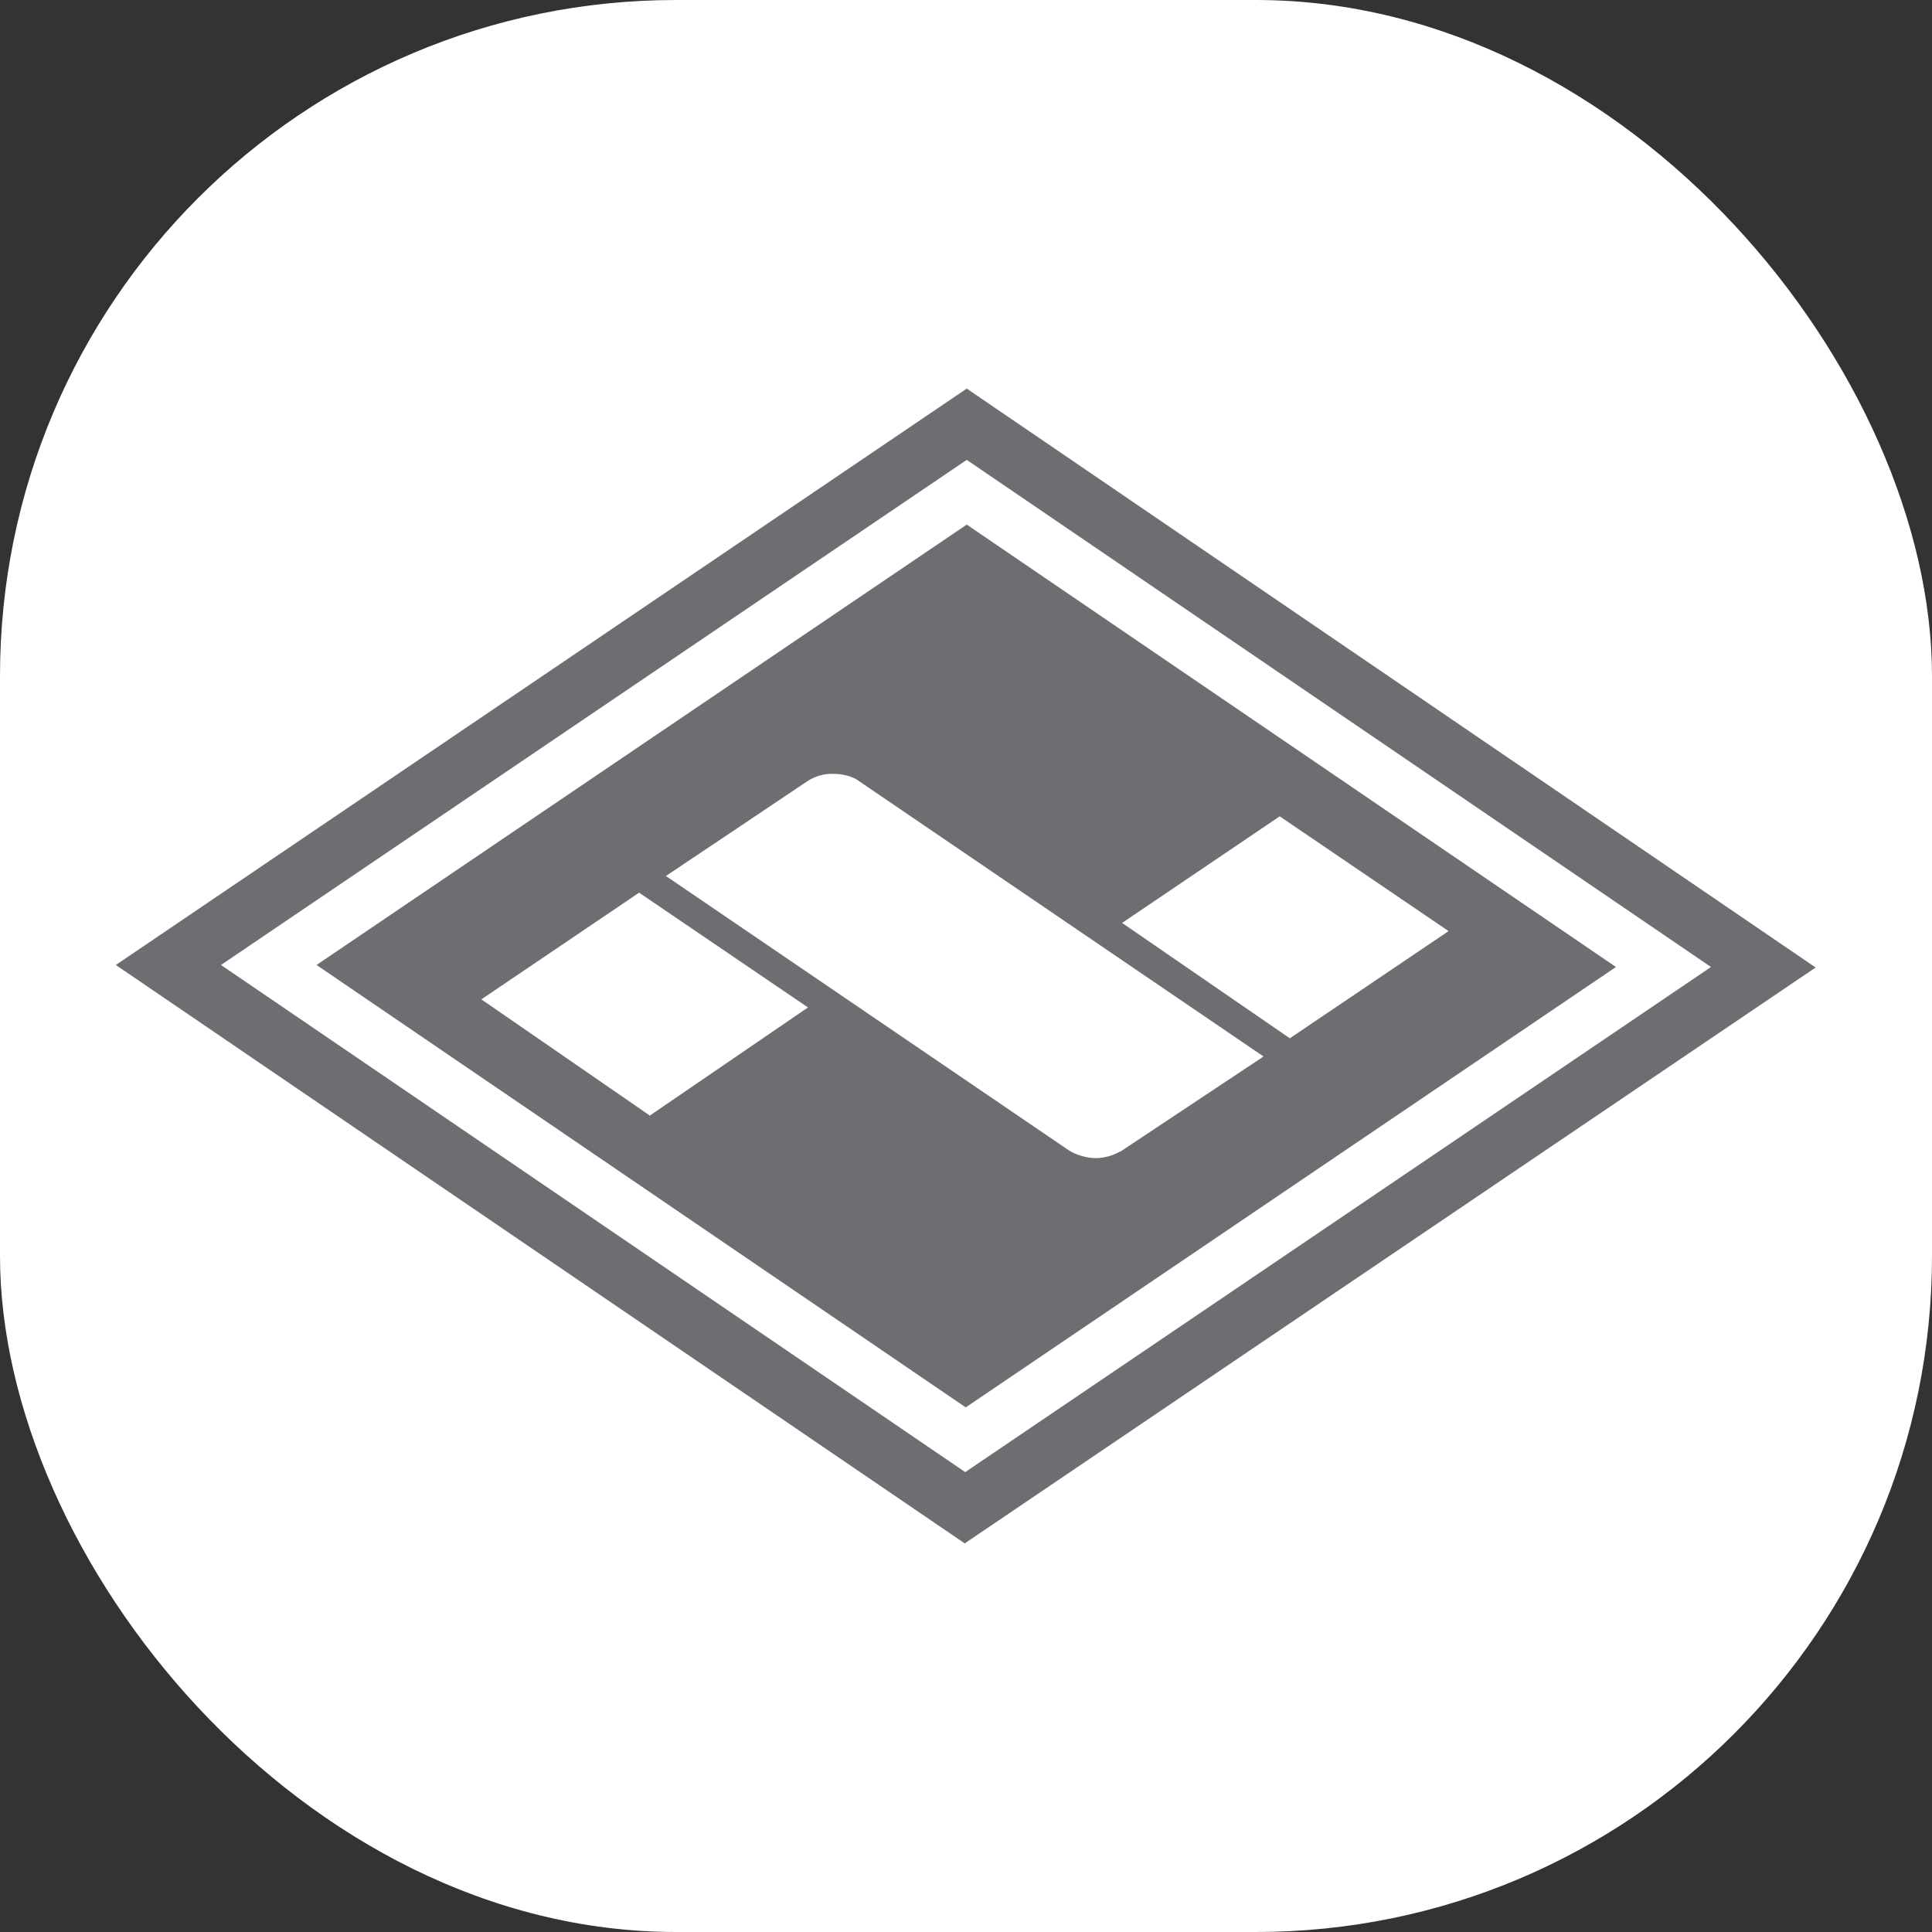 <svg xmlns="http://www.w3.org/2000/svg" version="1.1" xmlns:xlink="http://www.w3.org/1999/xlink" xmlns:svgjs="http://svgjs.dev/svgjs" width="1000" height="1000"><rect width="100%" height="100%" fill="#333333" stroke="none"/><g clip-path="url(#SvgjsClipPath1049)"><rect width="1000" height="1000" fill="#ffffff"></rect><g transform="matrix(2.617,0,0,2.617,50,199.564)"><svg xmlns="http://www.w3.org/2000/svg" version="1.1" xmlns:xlink="http://www.w3.org/1999/xlink" xmlns:svgjs="http://svgjs.dev/svgjs" width="343.9" height="229.6"><svg xmlns="http://www.w3.org/2000/svg" version="1.1" viewBox="0 0 343.9 229.6">
  <defs>
    <style>
      .cls-1 {
        fill: #6d6e71;
      }

      .cls-2 {
        fill: #fff;
      }
    </style>
  <clipPath id="SvgjsClipPath1049"><rect width="1000" height="1000" x="0" y="0" rx="350" ry="350"></rect></clipPath></defs>
  <!-- Generator: Adobe Illustrator 28.6.0, SVG Export Plug-In . SVG Version: 1.2.0 Build 709)  -->
  <g>
    <g id="Layer_2">
      <polygon class="cls-2" points="172.8 13.3 22.2 115.2 172.5 217.5 323.1 115.6 172.8 13.3 172.8 13.3"></polygon>
      <path class="cls-1" d="M172.1.6L3.8,114.6l167.9,114.4,168.3-113.9L172.1.6h0ZM24.6,114.6L172.1,14.7l147.2,100.3-147.5,99.9L24.6,114.6h0Z"></path>
      <path class="cls-1" d="M172.1,27.5L43.5,114.6l128.4,87.5,128.6-87.1L172.1,27.5h0ZM109.3,144.3l-33.2-22.9,31.2-21.1,33.4,22.7-31.3,21.4h-.1ZM202.4,151.5c-1.4.8-3.1,1.3-4.8,1.3s-3.9-.6-5.4-1.6c0,0-79.6-54.2-79.6-54.2,0,0,27.8-18.6,27.9-18.7,1.5-1,3.4-1.6,5.3-1.5,1.6,0,3.3.4,4.5,1.1,0,0,80.5,54.8,80.5,54.8l-28.3,18.8h0ZM202.8,106.3l31.2-21.1,33.4,22.7-31.4,21.2-33-22.7h-.1q0-.1,0-.1Z"></path>
    </g>
  </g>
</svg></svg></g></g></svg>